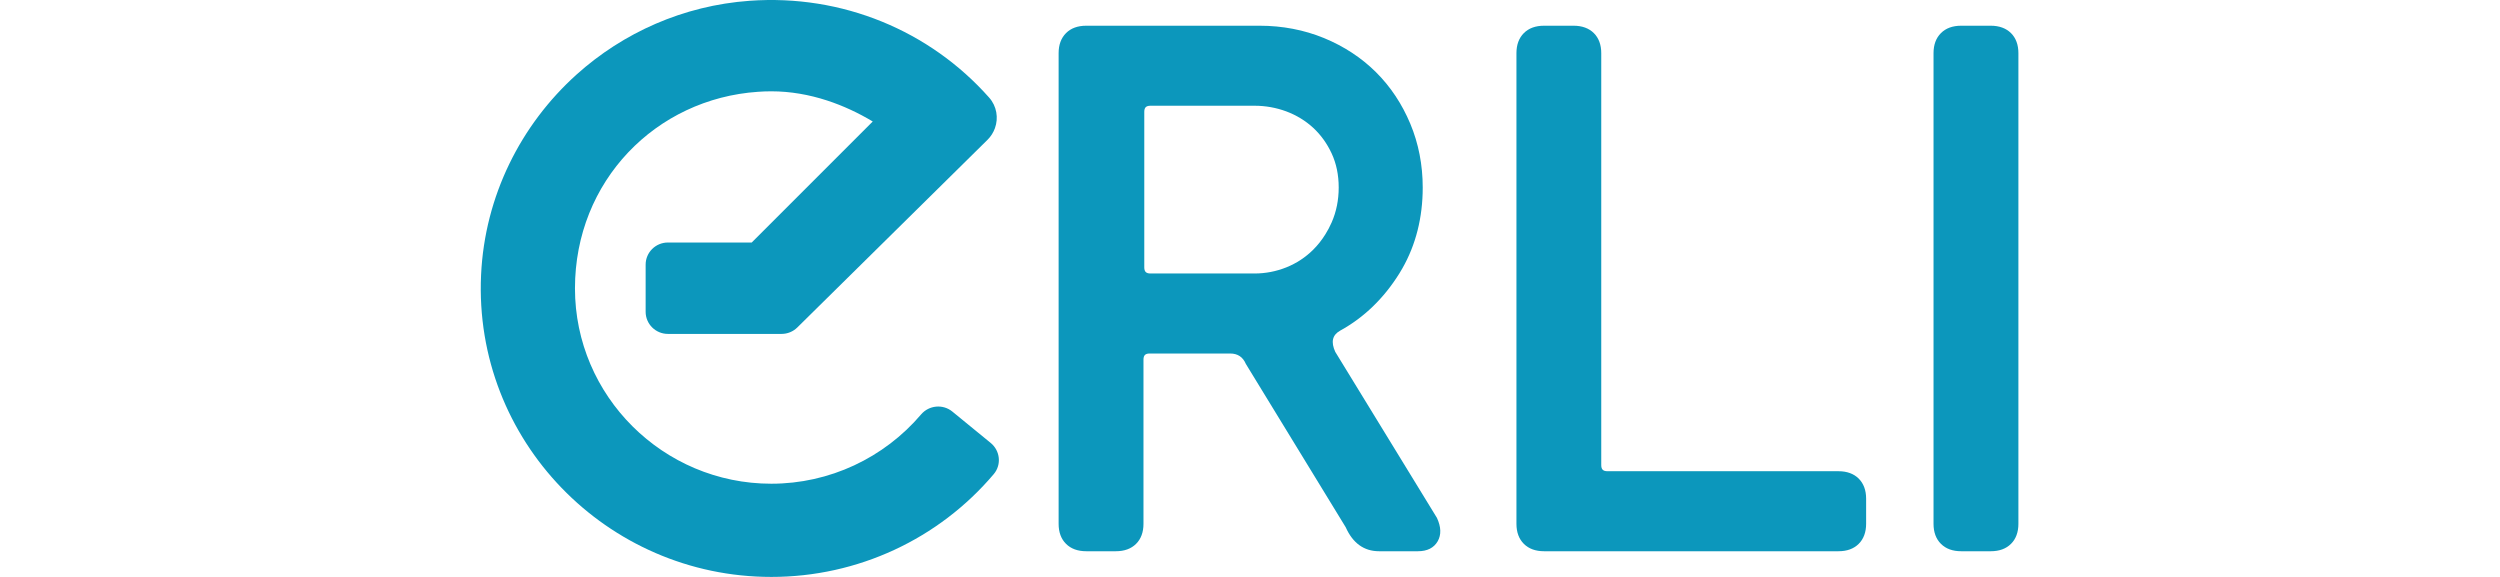 <svg width="156" height="36" viewBox="0 0 156 36" fill="none" xmlns="http://www.w3.org/2000/svg">
<path d="M83.325 21.969C83.035 21.332 83.135 20.905 83.635 20.626C85.111 19.816 86.351 18.616 87.318 17.066C87.384 16.959 87.444 16.856 87.508 16.746C88.351 15.266 88.778 13.57 88.778 11.7C88.778 10.294 88.518 8.954 88.001 7.718C87.484 6.484 86.764 5.401 85.858 4.501C84.951 3.601 83.862 2.888 82.618 2.375C81.372 1.865 80.022 1.605 78.606 1.605H67.781C67.251 1.605 66.828 1.758 66.521 2.065C66.214 2.372 66.058 2.792 66.058 3.315V32.687C66.058 33.214 66.214 33.634 66.521 33.937C66.828 34.243 67.251 34.397 67.781 34.397H69.63C70.157 34.397 70.584 34.243 70.89 33.937C71.197 33.634 71.353 33.21 71.353 32.687V22.445C71.353 22.169 71.467 22.059 71.743 22.059H76.759C77.233 22.059 77.553 22.272 77.743 22.712L83.972 32.9C84.415 33.894 85.115 34.397 86.051 34.397H88.481C89.061 34.397 89.474 34.187 89.711 33.777C89.944 33.37 89.927 32.88 89.664 32.314L83.328 21.969H83.325ZM82.698 14.63C82.478 14.983 82.225 15.303 81.939 15.586C81.462 16.06 80.899 16.43 80.269 16.683C79.636 16.936 78.969 17.066 78.289 17.066H71.793C71.517 17.066 71.403 16.953 71.403 16.68V6.984C71.403 6.708 71.517 6.598 71.793 6.598H78.289C78.969 6.598 79.639 6.718 80.272 6.954C80.902 7.191 81.465 7.534 81.942 7.974C82.418 8.414 82.808 8.954 83.098 9.581C83.388 10.207 83.535 10.92 83.535 11.7C83.535 12.48 83.388 13.21 83.098 13.873C82.982 14.14 82.848 14.393 82.698 14.63Z" fill="#0C97BC"/>
<path d="M114.723 29.404H100.308C100.032 29.404 99.918 29.291 99.918 29.018V3.315C99.918 2.792 99.762 2.372 99.455 2.065C99.149 1.762 98.722 1.605 98.195 1.605H96.349C95.819 1.605 95.396 1.758 95.089 2.065C94.783 2.368 94.626 2.792 94.626 3.315V32.687C94.626 33.214 94.783 33.634 95.089 33.937C95.396 34.243 95.819 34.397 96.349 34.397H114.723C115.253 34.397 115.676 34.243 115.983 33.937C116.289 33.634 116.446 33.21 116.446 32.687V31.114C116.446 30.591 116.289 30.171 115.983 29.864C115.676 29.561 115.253 29.404 114.723 29.404Z" fill="#0C97BC"/>
<path d="M61.821 27.641L59.425 25.681C58.838 25.202 57.972 25.282 57.478 25.858C55.162 28.578 51.759 30.184 48.13 30.184C41.374 30.184 35.878 24.702 35.878 17.996C35.878 11.29 40.931 6.158 47.303 5.728C47.577 5.708 47.85 5.698 48.127 5.698C49.323 5.698 50.496 5.908 51.609 6.271C52.613 6.598 53.569 7.048 54.459 7.581L46.907 15.133H41.678C40.911 15.133 40.288 15.75 40.288 16.513V19.456C40.288 20.219 40.911 20.836 41.678 20.836H48.77C49.136 20.836 49.49 20.692 49.75 20.436L61.621 8.724C61.834 8.514 61.988 8.264 62.084 7.998C62.314 7.361 62.198 6.624 61.721 6.088C58.015 1.908 52.549 -0.368 46.773 0.049C42.634 0.349 38.881 2.042 35.978 4.651C32.502 7.781 30.246 12.227 30.019 17.163C29.546 27.468 37.855 36 48.133 36C53.526 36 58.582 33.634 62.011 29.584C62.504 29.001 62.414 28.128 61.821 27.641Z" fill="#0C97BC"/>
<path d="M125.485 2.065C125.178 1.762 124.752 1.605 124.225 1.605H122.375C121.849 1.605 121.422 1.758 121.116 2.065C120.809 2.368 120.652 2.792 120.652 3.315V32.687C120.652 33.214 120.809 33.634 121.116 33.937C121.422 34.243 121.846 34.397 122.375 34.397H124.225C124.755 34.397 125.178 34.243 125.485 33.937C125.792 33.634 125.948 33.21 125.948 32.687V3.315C125.948 2.792 125.792 2.372 125.485 2.065Z" fill="#0C97BC"/>
</svg>
